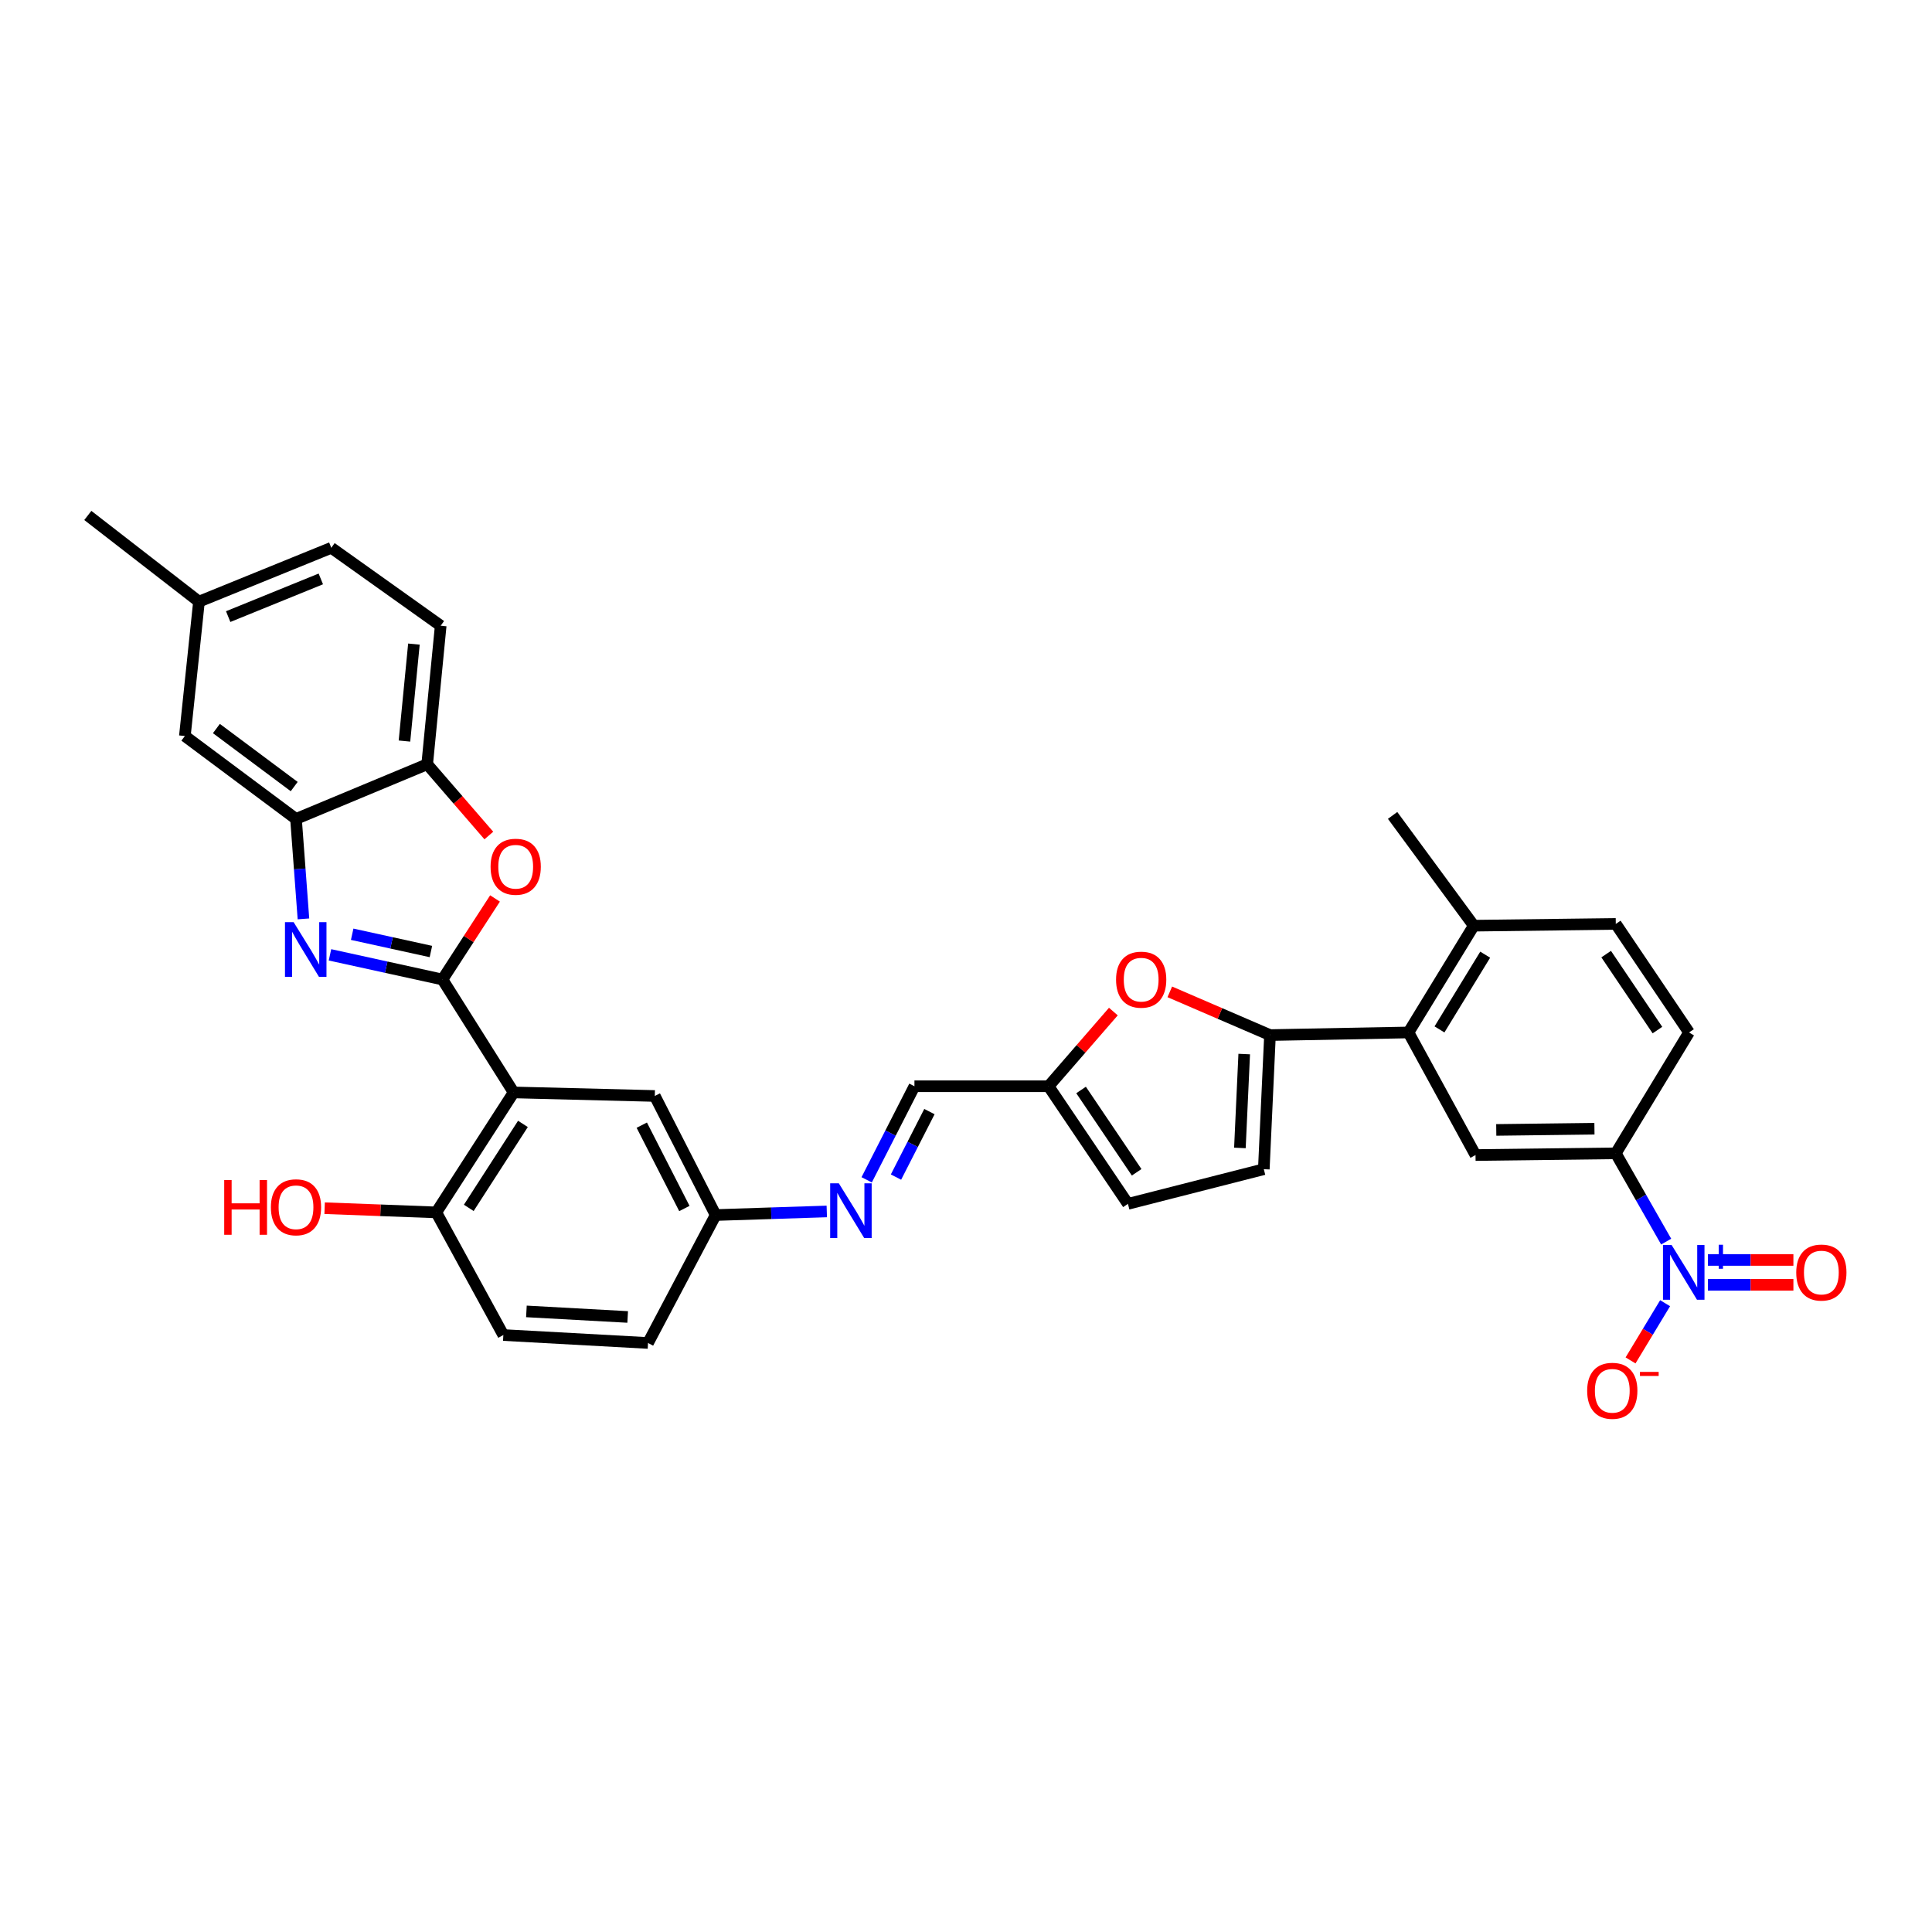 <?xml version='1.0' encoding='iso-8859-1'?>
<svg version='1.1' baseProfile='full'
              xmlns='http://www.w3.org/2000/svg'
                      xmlns:rdkit='http://www.rdkit.org/xml'
                      xmlns:xlink='http://www.w3.org/1999/xlink'
                  xml:space='preserve'
width='1000px' height='1000px' viewBox='0 0 1000 1000'>
<!-- END OF HEADER -->
<rect style='opacity:1.0;fill:#FFFFFF;stroke:none' width='1000' height='1000' x='0' y='0'> </rect>
<path class='bond-0' d='M 229.012,506.992 L 199.904,500.607' style='fill:none;fill-rule:evenodd;stroke:#000000;stroke-width:6px;stroke-linecap:butt;stroke-linejoin:miter;stroke-opacity:1' />
<path class='bond-0' d='M 199.904,500.607 L 170.796,494.222' style='fill:none;fill-rule:evenodd;stroke:#0000FF;stroke-width:6px;stroke-linecap:butt;stroke-linejoin:miter;stroke-opacity:1' />
<path class='bond-0' d='M 223.038,492.505 L 202.662,488.035' style='fill:none;fill-rule:evenodd;stroke:#000000;stroke-width:6px;stroke-linecap:butt;stroke-linejoin:miter;stroke-opacity:1' />
<path class='bond-0' d='M 202.662,488.035 L 182.286,483.566' style='fill:none;fill-rule:evenodd;stroke:#0000FF;stroke-width:6px;stroke-linecap:butt;stroke-linejoin:miter;stroke-opacity:1' />
<path class='bond-1' d='M 229.012,506.992 L 265.858,565.44' style='fill:none;fill-rule:evenodd;stroke:#000000;stroke-width:6px;stroke-linecap:butt;stroke-linejoin:miter;stroke-opacity:1' />
<path class='bond-4' d='M 229.012,506.992 L 242.617,486.016' style='fill:none;fill-rule:evenodd;stroke:#000000;stroke-width:6px;stroke-linecap:butt;stroke-linejoin:miter;stroke-opacity:1' />
<path class='bond-4' d='M 242.617,486.016 L 256.221,465.039' style='fill:none;fill-rule:evenodd;stroke:#FF0000;stroke-width:6px;stroke-linecap:butt;stroke-linejoin:miter;stroke-opacity:1' />
<path class='bond-5' d='M 157.064,475.614 L 155.138,449.745' style='fill:none;fill-rule:evenodd;stroke:#0000FF;stroke-width:6px;stroke-linecap:butt;stroke-linejoin:miter;stroke-opacity:1' />
<path class='bond-5' d='M 155.138,449.745 L 153.211,423.876' style='fill:none;fill-rule:evenodd;stroke:#000000;stroke-width:6px;stroke-linecap:butt;stroke-linejoin:miter;stroke-opacity:1' />
<path class='bond-15' d='M 265.858,565.44 L 225.816,627.534' style='fill:none;fill-rule:evenodd;stroke:#000000;stroke-width:6px;stroke-linecap:butt;stroke-linejoin:miter;stroke-opacity:1' />
<path class='bond-15' d='M 270.669,581.729 L 242.639,625.195' style='fill:none;fill-rule:evenodd;stroke:#000000;stroke-width:6px;stroke-linecap:butt;stroke-linejoin:miter;stroke-opacity:1' />
<path class='bond-17' d='M 265.858,565.44 L 338.921,567.277' style='fill:none;fill-rule:evenodd;stroke:#000000;stroke-width:6px;stroke-linecap:butt;stroke-linejoin:miter;stroke-opacity:1' />
<path class='bond-2' d='M 862.405,642.654 L 849.368,619.806' style='fill:none;fill-rule:evenodd;stroke:#0000FF;stroke-width:6px;stroke-linecap:butt;stroke-linejoin:miter;stroke-opacity:1' />
<path class='bond-2' d='M 849.368,619.806 L 836.331,596.958' style='fill:none;fill-rule:evenodd;stroke:#000000;stroke-width:6px;stroke-linecap:butt;stroke-linejoin:miter;stroke-opacity:1' />
<path class='bond-16' d='M 861.86,674.535 L 852.914,689.341' style='fill:none;fill-rule:evenodd;stroke:#0000FF;stroke-width:6px;stroke-linecap:butt;stroke-linejoin:miter;stroke-opacity:1' />
<path class='bond-16' d='M 852.914,689.341 L 843.967,704.146' style='fill:none;fill-rule:evenodd;stroke:#FF0000;stroke-width:6px;stroke-linecap:butt;stroke-linejoin:miter;stroke-opacity:1' />
<path class='bond-18' d='M 884.018,665.023 L 906.14,665.023' style='fill:none;fill-rule:evenodd;stroke:#0000FF;stroke-width:6px;stroke-linecap:butt;stroke-linejoin:miter;stroke-opacity:1' />
<path class='bond-18' d='M 906.14,665.023 L 928.261,665.023' style='fill:none;fill-rule:evenodd;stroke:#FF0000;stroke-width:6px;stroke-linecap:butt;stroke-linejoin:miter;stroke-opacity:1' />
<path class='bond-18' d='M 884.018,652.152 L 906.14,652.152' style='fill:none;fill-rule:evenodd;stroke:#0000FF;stroke-width:6px;stroke-linecap:butt;stroke-linejoin:miter;stroke-opacity:1' />
<path class='bond-18' d='M 906.14,652.152 L 928.261,652.152' style='fill:none;fill-rule:evenodd;stroke:#FF0000;stroke-width:6px;stroke-linecap:butt;stroke-linejoin:miter;stroke-opacity:1' />
<path class='bond-3' d='M 657.343,535.758 L 631.415,524.571' style='fill:none;fill-rule:evenodd;stroke:#000000;stroke-width:6px;stroke-linecap:butt;stroke-linejoin:miter;stroke-opacity:1' />
<path class='bond-3' d='M 631.415,524.571 L 605.488,513.384' style='fill:none;fill-rule:evenodd;stroke:#FF0000;stroke-width:6px;stroke-linecap:butt;stroke-linejoin:miter;stroke-opacity:1' />
<path class='bond-6' d='M 657.343,535.758 L 729.025,534.4' style='fill:none;fill-rule:evenodd;stroke:#000000;stroke-width:6px;stroke-linecap:butt;stroke-linejoin:miter;stroke-opacity:1' />
<path class='bond-36' d='M 657.343,535.758 L 654.146,605.174' style='fill:none;fill-rule:evenodd;stroke:#000000;stroke-width:6px;stroke-linecap:butt;stroke-linejoin:miter;stroke-opacity:1' />
<path class='bond-36' d='M 644.006,545.579 L 641.769,594.17' style='fill:none;fill-rule:evenodd;stroke:#000000;stroke-width:6px;stroke-linecap:butt;stroke-linejoin:miter;stroke-opacity:1' />
<path class='bond-10' d='M 253.023,432.467 L 237.067,414.021' style='fill:none;fill-rule:evenodd;stroke:#FF0000;stroke-width:6px;stroke-linecap:butt;stroke-linejoin:miter;stroke-opacity:1' />
<path class='bond-10' d='M 237.067,414.021 L 221.111,395.575' style='fill:none;fill-rule:evenodd;stroke:#000000;stroke-width:6px;stroke-linecap:butt;stroke-linejoin:miter;stroke-opacity:1' />
<path class='bond-21' d='M 153.211,423.876 L 95.686,380.966' style='fill:none;fill-rule:evenodd;stroke:#000000;stroke-width:6px;stroke-linecap:butt;stroke-linejoin:miter;stroke-opacity:1' />
<path class='bond-21' d='M 152.278,407.123 L 112.01,377.086' style='fill:none;fill-rule:evenodd;stroke:#000000;stroke-width:6px;stroke-linecap:butt;stroke-linejoin:miter;stroke-opacity:1' />
<path class='bond-33' d='M 153.211,423.876 L 221.111,395.575' style='fill:none;fill-rule:evenodd;stroke:#000000;stroke-width:6px;stroke-linecap:butt;stroke-linejoin:miter;stroke-opacity:1' />
<path class='bond-9' d='M 729.025,534.4 L 763.726,597.852' style='fill:none;fill-rule:evenodd;stroke:#000000;stroke-width:6px;stroke-linecap:butt;stroke-linejoin:miter;stroke-opacity:1' />
<path class='bond-20' d='M 729.025,534.4 L 762.825,479.134' style='fill:none;fill-rule:evenodd;stroke:#000000;stroke-width:6px;stroke-linecap:butt;stroke-linejoin:miter;stroke-opacity:1' />
<path class='bond-20' d='M 745.075,532.825 L 768.735,494.139' style='fill:none;fill-rule:evenodd;stroke:#000000;stroke-width:6px;stroke-linecap:butt;stroke-linejoin:miter;stroke-opacity:1' />
<path class='bond-7' d='M 576.278,523.581 L 559.503,542.912' style='fill:none;fill-rule:evenodd;stroke:#FF0000;stroke-width:6px;stroke-linecap:butt;stroke-linejoin:miter;stroke-opacity:1' />
<path class='bond-7' d='M 559.503,542.912 L 542.729,562.243' style='fill:none;fill-rule:evenodd;stroke:#000000;stroke-width:6px;stroke-linecap:butt;stroke-linejoin:miter;stroke-opacity:1' />
<path class='bond-8' d='M 836.331,596.958 L 763.726,597.852' style='fill:none;fill-rule:evenodd;stroke:#000000;stroke-width:6px;stroke-linecap:butt;stroke-linejoin:miter;stroke-opacity:1' />
<path class='bond-8' d='M 825.282,584.223 L 774.459,584.848' style='fill:none;fill-rule:evenodd;stroke:#000000;stroke-width:6px;stroke-linecap:butt;stroke-linejoin:miter;stroke-opacity:1' />
<path class='bond-37' d='M 836.331,596.958 L 874.243,534.4' style='fill:none;fill-rule:evenodd;stroke:#000000;stroke-width:6px;stroke-linecap:butt;stroke-linejoin:miter;stroke-opacity:1' />
<path class='bond-24' d='M 221.111,395.575 L 228.104,323.878' style='fill:none;fill-rule:evenodd;stroke:#000000;stroke-width:6px;stroke-linecap:butt;stroke-linejoin:miter;stroke-opacity:1' />
<path class='bond-24' d='M 209.35,383.571 L 214.245,333.383' style='fill:none;fill-rule:evenodd;stroke:#000000;stroke-width:6px;stroke-linecap:butt;stroke-linejoin:miter;stroke-opacity:1' />
<path class='bond-11' d='M 654.146,605.174 L 583.822,623.115' style='fill:none;fill-rule:evenodd;stroke:#000000;stroke-width:6px;stroke-linecap:butt;stroke-linejoin:miter;stroke-opacity:1' />
<path class='bond-12' d='M 542.729,562.243 L 473.313,562.243' style='fill:none;fill-rule:evenodd;stroke:#000000;stroke-width:6px;stroke-linecap:butt;stroke-linejoin:miter;stroke-opacity:1' />
<path class='bond-13' d='M 542.729,562.243 L 583.822,623.115' style='fill:none;fill-rule:evenodd;stroke:#000000;stroke-width:6px;stroke-linecap:butt;stroke-linejoin:miter;stroke-opacity:1' />
<path class='bond-13' d='M 559.56,564.173 L 588.326,606.782' style='fill:none;fill-rule:evenodd;stroke:#000000;stroke-width:6px;stroke-linecap:butt;stroke-linejoin:miter;stroke-opacity:1' />
<path class='bond-14' d='M 427.944,627.044 L 399.181,627.975' style='fill:none;fill-rule:evenodd;stroke:#0000FF;stroke-width:6px;stroke-linecap:butt;stroke-linejoin:miter;stroke-opacity:1' />
<path class='bond-14' d='M 399.181,627.975 L 370.419,628.906' style='fill:none;fill-rule:evenodd;stroke:#000000;stroke-width:6px;stroke-linecap:butt;stroke-linejoin:miter;stroke-opacity:1' />
<path class='bond-19' d='M 448.588,610.672 L 460.95,586.458' style='fill:none;fill-rule:evenodd;stroke:#0000FF;stroke-width:6px;stroke-linecap:butt;stroke-linejoin:miter;stroke-opacity:1' />
<path class='bond-19' d='M 460.95,586.458 L 473.313,562.243' style='fill:none;fill-rule:evenodd;stroke:#000000;stroke-width:6px;stroke-linecap:butt;stroke-linejoin:miter;stroke-opacity:1' />
<path class='bond-19' d='M 463.759,609.26 L 472.413,592.31' style='fill:none;fill-rule:evenodd;stroke:#0000FF;stroke-width:6px;stroke-linecap:butt;stroke-linejoin:miter;stroke-opacity:1' />
<path class='bond-19' d='M 472.413,592.31 L 481.067,575.36' style='fill:none;fill-rule:evenodd;stroke:#000000;stroke-width:6px;stroke-linecap:butt;stroke-linejoin:miter;stroke-opacity:1' />
<path class='bond-26' d='M 225.816,627.534 L 260.531,691.015' style='fill:none;fill-rule:evenodd;stroke:#000000;stroke-width:6px;stroke-linecap:butt;stroke-linejoin:miter;stroke-opacity:1' />
<path class='bond-30' d='M 225.816,627.534 L 196.922,626.447' style='fill:none;fill-rule:evenodd;stroke:#000000;stroke-width:6px;stroke-linecap:butt;stroke-linejoin:miter;stroke-opacity:1' />
<path class='bond-30' d='M 196.922,626.447 L 168.027,625.36' style='fill:none;fill-rule:evenodd;stroke:#FF0000;stroke-width:6px;stroke-linecap:butt;stroke-linejoin:miter;stroke-opacity:1' />
<path class='bond-23' d='M 338.921,567.277 L 370.419,628.906' style='fill:none;fill-rule:evenodd;stroke:#000000;stroke-width:6px;stroke-linecap:butt;stroke-linejoin:miter;stroke-opacity:1' />
<path class='bond-23' d='M 332.185,582.379 L 354.233,625.519' style='fill:none;fill-rule:evenodd;stroke:#000000;stroke-width:6px;stroke-linecap:butt;stroke-linejoin:miter;stroke-opacity:1' />
<path class='bond-25' d='M 762.825,479.134 L 836.331,478.219' style='fill:none;fill-rule:evenodd;stroke:#000000;stroke-width:6px;stroke-linecap:butt;stroke-linejoin:miter;stroke-opacity:1' />
<path class='bond-31' d='M 762.825,479.134 L 720.81,422.06' style='fill:none;fill-rule:evenodd;stroke:#000000;stroke-width:6px;stroke-linecap:butt;stroke-linejoin:miter;stroke-opacity:1' />
<path class='bond-27' d='M 95.686,380.966 L 102.987,311.407' style='fill:none;fill-rule:evenodd;stroke:#000000;stroke-width:6px;stroke-linecap:butt;stroke-linejoin:miter;stroke-opacity:1' />
<path class='bond-22' d='M 874.243,534.4 L 836.331,478.219' style='fill:none;fill-rule:evenodd;stroke:#000000;stroke-width:6px;stroke-linecap:butt;stroke-linejoin:miter;stroke-opacity:1' />
<path class='bond-22' d='M 857.887,533.172 L 831.349,493.846' style='fill:none;fill-rule:evenodd;stroke:#000000;stroke-width:6px;stroke-linecap:butt;stroke-linejoin:miter;stroke-opacity:1' />
<path class='bond-28' d='M 370.419,628.906 L 335.41,695.126' style='fill:none;fill-rule:evenodd;stroke:#000000;stroke-width:6px;stroke-linecap:butt;stroke-linejoin:miter;stroke-opacity:1' />
<path class='bond-29' d='M 228.104,323.878 L 171.48,283.549' style='fill:none;fill-rule:evenodd;stroke:#000000;stroke-width:6px;stroke-linecap:butt;stroke-linejoin:miter;stroke-opacity:1' />
<path class='bond-35' d='M 260.531,691.015 L 335.41,695.126' style='fill:none;fill-rule:evenodd;stroke:#000000;stroke-width:6px;stroke-linecap:butt;stroke-linejoin:miter;stroke-opacity:1' />
<path class='bond-35' d='M 272.469,678.78 L 324.884,681.658' style='fill:none;fill-rule:evenodd;stroke:#000000;stroke-width:6px;stroke-linecap:butt;stroke-linejoin:miter;stroke-opacity:1' />
<path class='bond-32' d='M 102.987,311.407 L 45.455,266.796' style='fill:none;fill-rule:evenodd;stroke:#000000;stroke-width:6px;stroke-linecap:butt;stroke-linejoin:miter;stroke-opacity:1' />
<path class='bond-34' d='M 102.987,311.407 L 171.48,283.549' style='fill:none;fill-rule:evenodd;stroke:#000000;stroke-width:6px;stroke-linecap:butt;stroke-linejoin:miter;stroke-opacity:1' />
<path class='bond-34' d='M 118.11,319.151 L 166.055,299.65' style='fill:none;fill-rule:evenodd;stroke:#000000;stroke-width:6px;stroke-linecap:butt;stroke-linejoin:miter;stroke-opacity:1' />
<path  class='atom-1' d='M 151.985 477.309
L 161.265 492.309
Q 162.185 493.789, 163.665 496.469
Q 165.145 499.149, 165.225 499.309
L 165.225 477.309
L 168.985 477.309
L 168.985 505.629
L 165.105 505.629
L 155.145 489.229
Q 153.985 487.309, 152.745 485.109
Q 151.545 482.909, 151.185 482.229
L 151.185 505.629
L 147.505 505.629
L 147.505 477.309
L 151.985 477.309
' fill='#0000FF'/>
<path  class='atom-3' d='M 865.237 644.428
L 874.517 659.428
Q 875.437 660.908, 876.917 663.588
Q 878.397 666.268, 878.477 666.428
L 878.477 644.428
L 882.237 644.428
L 882.237 672.748
L 878.357 672.748
L 868.397 656.348
Q 867.237 654.428, 865.997 652.228
Q 864.797 650.028, 864.437 649.348
L 864.437 672.748
L 860.757 672.748
L 860.757 644.428
L 865.237 644.428
' fill='#0000FF'/>
<path  class='atom-3' d='M 884.613 649.533
L 889.603 649.533
L 889.603 644.279
L 891.82 644.279
L 891.82 649.533
L 896.942 649.533
L 896.942 651.433
L 891.82 651.433
L 891.82 656.713
L 889.603 656.713
L 889.603 651.433
L 884.613 651.433
L 884.613 649.533
' fill='#0000FF'/>
<path  class='atom-5' d='M 253.924 448.618
Q 253.924 441.818, 257.284 438.018
Q 260.644 434.218, 266.924 434.218
Q 273.204 434.218, 276.564 438.018
Q 279.924 441.818, 279.924 448.618
Q 279.924 455.498, 276.524 459.418
Q 273.124 463.298, 266.924 463.298
Q 260.684 463.298, 257.284 459.418
Q 253.924 455.538, 253.924 448.618
M 266.924 460.098
Q 271.244 460.098, 273.564 457.218
Q 275.924 454.298, 275.924 448.618
Q 275.924 443.058, 273.564 440.258
Q 271.244 437.418, 266.924 437.418
Q 262.604 437.418, 260.244 440.218
Q 257.924 443.018, 257.924 448.618
Q 257.924 454.338, 260.244 457.218
Q 262.604 460.098, 266.924 460.098
' fill='#FF0000'/>
<path  class='atom-8' d='M 577.672 507.072
Q 577.672 500.272, 581.032 496.472
Q 584.392 492.672, 590.672 492.672
Q 596.952 492.672, 600.312 496.472
Q 603.672 500.272, 603.672 507.072
Q 603.672 513.952, 600.272 517.872
Q 596.872 521.752, 590.672 521.752
Q 584.432 521.752, 581.032 517.872
Q 577.672 513.992, 577.672 507.072
M 590.672 518.552
Q 594.992 518.552, 597.312 515.672
Q 599.672 512.752, 599.672 507.072
Q 599.672 501.512, 597.312 498.712
Q 594.992 495.872, 590.672 495.872
Q 586.352 495.872, 583.992 498.672
Q 581.672 501.472, 581.672 507.072
Q 581.672 512.792, 583.992 515.672
Q 586.352 518.552, 590.672 518.552
' fill='#FF0000'/>
<path  class='atom-15' d='M 434.175 612.48
L 443.455 627.48
Q 444.375 628.96, 445.855 631.64
Q 447.335 634.32, 447.415 634.48
L 447.415 612.48
L 451.175 612.48
L 451.175 640.8
L 447.295 640.8
L 437.335 624.4
Q 436.175 622.48, 434.935 620.28
Q 433.735 618.08, 433.375 617.4
L 433.375 640.8
L 429.695 640.8
L 429.695 612.48
L 434.175 612.48
' fill='#0000FF'/>
<path  class='atom-17' d='M 821.515 719.868
Q 821.515 713.068, 824.875 709.268
Q 828.235 705.468, 834.515 705.468
Q 840.795 705.468, 844.155 709.268
Q 847.515 713.068, 847.515 719.868
Q 847.515 726.748, 844.115 730.668
Q 840.715 734.548, 834.515 734.548
Q 828.275 734.548, 824.875 730.668
Q 821.515 726.788, 821.515 719.868
M 834.515 731.348
Q 838.835 731.348, 841.155 728.468
Q 843.515 725.548, 843.515 719.868
Q 843.515 714.308, 841.155 711.508
Q 838.835 708.668, 834.515 708.668
Q 830.195 708.668, 827.835 711.468
Q 825.515 714.268, 825.515 719.868
Q 825.515 725.588, 827.835 728.468
Q 830.195 731.348, 834.515 731.348
' fill='#FF0000'/>
<path  class='atom-17' d='M 848.835 710.09
L 858.524 710.09
L 858.524 712.202
L 848.835 712.202
L 848.835 710.09
' fill='#FF0000'/>
<path  class='atom-19' d='M 929.729 658.668
Q 929.729 651.868, 933.089 648.068
Q 936.449 644.268, 942.729 644.268
Q 949.009 644.268, 952.369 648.068
Q 955.729 651.868, 955.729 658.668
Q 955.729 665.548, 952.329 669.468
Q 948.929 673.348, 942.729 673.348
Q 936.489 673.348, 933.089 669.468
Q 929.729 665.588, 929.729 658.668
M 942.729 670.148
Q 947.049 670.148, 949.369 667.268
Q 951.729 664.348, 951.729 658.668
Q 951.729 653.108, 949.369 650.308
Q 947.049 647.468, 942.729 647.468
Q 938.409 647.468, 936.049 650.268
Q 933.729 653.068, 933.729 658.668
Q 933.729 664.388, 936.049 667.268
Q 938.409 670.148, 942.729 670.148
' fill='#FF0000'/>
<path  class='atom-31' d='M 116.051 610.802
L 119.891 610.802
L 119.891 622.842
L 134.371 622.842
L 134.371 610.802
L 138.211 610.802
L 138.211 639.122
L 134.371 639.122
L 134.371 626.042
L 119.891 626.042
L 119.891 639.122
L 116.051 639.122
L 116.051 610.802
' fill='#FF0000'/>
<path  class='atom-31' d='M 140.211 624.882
Q 140.211 618.082, 143.571 614.282
Q 146.931 610.482, 153.211 610.482
Q 159.491 610.482, 162.851 614.282
Q 166.211 618.082, 166.211 624.882
Q 166.211 631.762, 162.811 635.682
Q 159.411 639.562, 153.211 639.562
Q 146.971 639.562, 143.571 635.682
Q 140.211 631.802, 140.211 624.882
M 153.211 636.362
Q 157.531 636.362, 159.851 633.482
Q 162.211 630.562, 162.211 624.882
Q 162.211 619.322, 159.851 616.522
Q 157.531 613.682, 153.211 613.682
Q 148.891 613.682, 146.531 616.482
Q 144.211 619.282, 144.211 624.882
Q 144.211 630.602, 146.531 633.482
Q 148.891 636.362, 153.211 636.362
' fill='#FF0000'/>
</svg>
